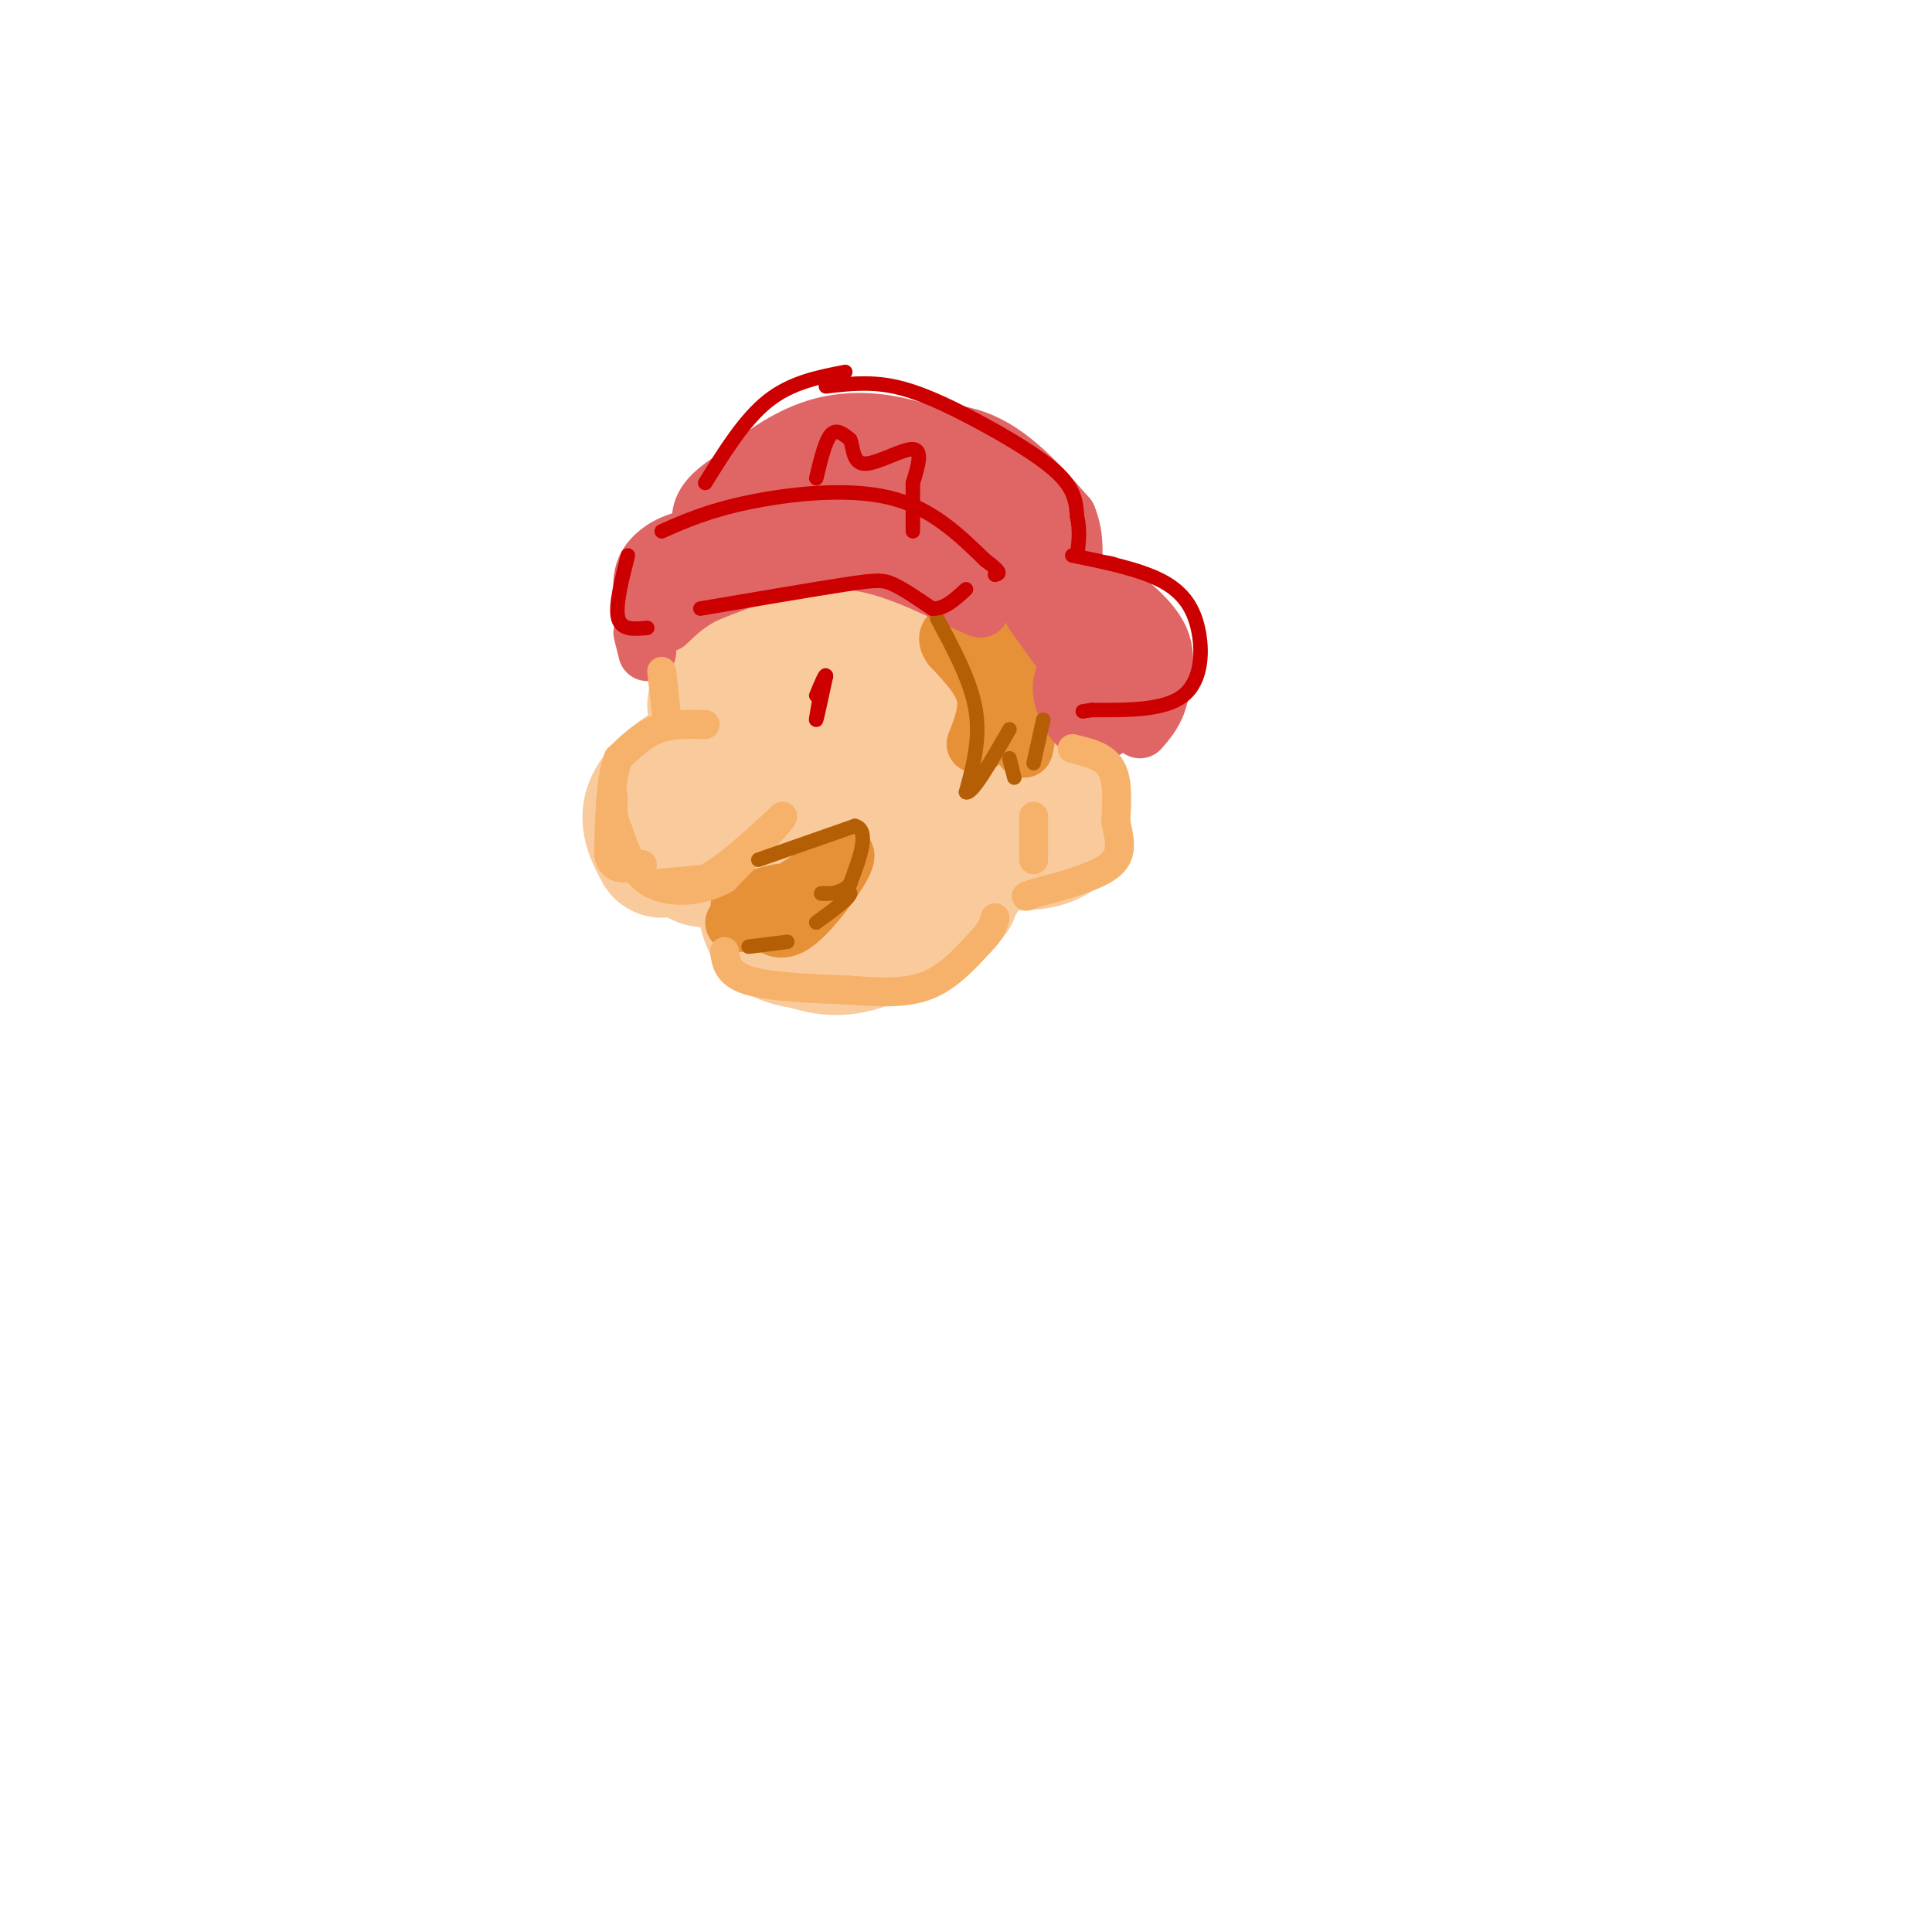 <svg viewBox='0 0 400 400' version='1.1' xmlns='http://www.w3.org/2000/svg' xmlns:xlink='http://www.w3.org/1999/xlink'><g fill='none' stroke='rgb(249,203,156)' stroke-width='28' stroke-linecap='round' stroke-linejoin='round'><path d='M137,176c-1.595,-2.958 -3.190,-5.917 -2,-9c1.190,-3.083 5.167,-6.292 8,-8c2.833,-1.708 4.524,-1.917 6,0c1.476,1.917 2.738,5.958 4,10'/><path d='M153,169c-0.711,4.000 -4.489,9.000 -7,9c-2.511,-0.000 -3.756,-5.000 -5,-10'/><path d='M148,146c6.750,-6.417 13.500,-12.833 19,-15c5.500,-2.167 9.750,-0.083 14,2'/><path d='M181,133c3.560,1.321 5.458,3.625 8,6c2.542,2.375 5.726,4.821 1,6c-4.726,1.179 -17.363,1.089 -30,1'/><path d='M160,146c-1.488,-1.012 9.792,-4.042 17,-6c7.208,-1.958 10.345,-2.845 13,0c2.655,2.845 4.827,9.423 7,16'/><path d='M197,156c1.000,3.689 0.000,4.911 1,6c1.000,1.089 4.000,2.044 7,3'/><path d='M205,165c3.978,0.111 10.422,-1.111 13,0c2.578,1.111 1.289,4.556 0,8'/><path d='M218,173c-2.178,1.644 -7.622,1.756 -12,1c-4.378,-0.756 -7.689,-2.378 -11,-4'/><path d='M195,170c-1.524,2.667 0.167,11.333 -4,16c-4.167,4.667 -14.190,5.333 -19,4c-4.810,-1.333 -4.405,-4.667 -4,-8'/><path d='M168,182c-1.250,-3.126 -2.376,-6.941 0,-11c2.376,-4.059 8.255,-8.362 11,-7c2.745,1.362 2.356,8.389 0,11c-2.356,2.611 -6.678,0.805 -11,-1'/><path d='M168,174c-3.383,0.295 -6.340,1.533 -8,3c-1.660,1.467 -2.024,3.164 -2,6c0.024,2.836 0.435,6.810 2,9c1.565,2.190 4.282,2.595 7,3'/><path d='M167,195c2.956,1.000 6.844,2.000 12,0c5.156,-2.000 11.578,-7.000 18,-12'/><path d='M197,183c3.000,-2.167 1.500,-1.583 0,-1'/><path d='M197,185c-4.583,3.417 -9.167,6.833 -14,8c-4.833,1.167 -9.917,0.083 -15,-1'/><path d='M168,192c-3.333,-1.000 -4.167,-3.000 -5,-5'/></g>
<g fill='none' stroke='rgb(230,145,56)' stroke-width='12' stroke-linecap='round' stroke-linejoin='round'><path d='M198,135c2.667,2.917 5.333,5.833 6,9c0.667,3.167 -0.667,6.583 -2,10'/><path d='M202,154c1.378,0.178 5.822,-4.378 8,-5c2.178,-0.622 2.089,2.689 2,6'/><path d='M212,155c0.500,-0.833 0.750,-5.917 1,-11'/><path d='M197,134c-0.622,-1.000 -1.244,-2.000 0,-3c1.244,-1.000 4.356,-2.000 7,0c2.644,2.000 4.822,7.000 7,12'/><path d='M211,143c1.167,2.000 0.583,1.000 0,0'/><path d='M160,187c0.000,0.000 15.000,-10.000 15,-10'/><path d='M175,177c0.644,1.289 -5.244,9.511 -9,13c-3.756,3.489 -5.378,2.244 -7,1'/><path d='M158,191c-3.083,0.083 -6.167,0.167 -6,0c0.167,-0.167 3.583,-0.583 7,-1'/><path d='M159,190c2.378,-1.356 4.822,-4.244 4,-5c-0.822,-0.756 -4.911,0.622 -9,2'/><path d='M154,187c-1.500,0.333 -0.750,0.167 0,0'/></g>
<g fill='none' stroke='rgb(224,102,102)' stroke-width='12' stroke-linecap='round' stroke-linejoin='round'><path d='M134,129c0.067,-2.222 0.133,-4.444 0,-6c-0.133,-1.556 -0.467,-2.444 5,-4c5.467,-1.556 16.733,-3.778 28,-6'/><path d='M167,113c8.333,-1.060 15.167,-0.708 21,1c5.833,1.708 10.667,4.774 13,7c2.333,2.226 2.167,3.613 2,5'/><path d='M203,126c-3.583,-1.262 -13.542,-6.917 -22,-9c-8.458,-2.083 -15.417,-0.595 -21,1c-5.583,1.595 -9.792,3.298 -14,5'/><path d='M146,123c-3.667,1.833 -5.833,3.917 -8,6'/><path d='M134,135c0.000,0.000 -1.000,-4.000 -1,-4'/><path d='M146,112c-0.917,-2.917 -1.833,-5.833 1,-9c2.833,-3.167 9.417,-6.583 16,-10'/><path d='M177,91c8.833,-1.333 17.667,-2.667 25,0c7.333,2.667 13.167,9.333 19,16'/><path d='M221,107c2.833,6.667 0.417,15.333 -2,24'/><path d='M229,121c4.583,3.583 9.167,7.167 11,11c1.833,3.833 0.917,7.917 0,12'/><path d='M240,144c-0.667,3.167 -2.333,5.083 -4,7'/><path d='M229,151c-2.036,0.446 -4.071,0.893 -6,-1c-1.929,-1.893 -3.750,-6.125 -3,-9c0.750,-2.875 4.071,-4.393 7,-5c2.929,-0.607 5.464,-0.304 8,0'/><path d='M235,136c0.089,1.822 -3.689,6.378 -6,6c-2.311,-0.378 -3.156,-5.689 -4,-11'/><path d='M225,131c-0.595,-2.595 -0.083,-3.583 0,-3c0.083,0.583 -0.262,2.738 -2,3c-1.738,0.262 -4.869,-1.369 -8,-3'/><path d='M215,128c-2.533,-3.978 -4.867,-12.422 -11,-17c-6.133,-4.578 -16.067,-5.289 -26,-6'/><path d='M178,105c-8.833,-1.167 -17.917,-1.083 -27,-1'/><path d='M151,104c-1.583,-3.524 7.958,-11.833 17,-15c9.042,-3.167 17.583,-1.190 24,1c6.417,2.190 10.708,4.595 15,7'/><path d='M207,97c6.600,3.267 15.600,7.933 7,9c-8.600,1.067 -34.800,-1.467 -61,-4'/><path d='M153,102c0.556,-0.533 32.444,0.133 41,0c8.556,-0.133 -6.222,-1.067 -21,-2'/><path d='M173,100c-0.511,-2.000 8.711,-6.000 18,-3c9.289,3.000 18.644,13.000 28,23'/><path d='M219,120c4.667,5.667 2.333,8.333 0,11'/><path d='M219,134c0.000,0.000 -5.000,-7.000 -5,-7'/><path d='M133,123c-0.089,-2.000 -0.178,-4.000 1,-6c1.178,-2.000 3.622,-4.000 7,-5c3.378,-1.000 7.689,-1.000 12,-1'/><path d='M153,111c-0.978,2.067 -9.422,7.733 -13,11c-3.578,3.267 -2.289,4.133 -1,5'/><path d='M139,127c-0.167,0.833 -0.083,0.417 0,0'/></g>
<g fill='none' stroke='rgb(246,178,107)' stroke-width='6' stroke-linecap='round' stroke-linejoin='round'><path d='M137,139c0.000,0.000 1.000,9.000 1,9'/><path d='M146,150c-3.500,-0.083 -7.000,-0.167 -10,1c-3.000,1.167 -5.500,3.583 -8,6'/><path d='M128,157c-1.667,4.333 -1.833,12.167 -2,20'/><path d='M126,177c0.833,3.667 3.917,2.833 7,2'/><path d='M135,183c0.000,0.000 11.000,-1.000 11,-1'/><path d='M146,182c4.500,-2.333 10.250,-7.667 16,-13'/><path d='M162,169c0.667,0.000 -5.667,6.500 -12,13'/><path d='M150,182c-4.889,2.733 -11.111,3.067 -15,1c-3.889,-2.067 -5.444,-6.533 -7,-11'/><path d='M128,172c-1.333,-3.000 -1.167,-5.000 -1,-7'/><path d='M150,197c0.333,2.333 0.667,4.667 5,6c4.333,1.333 12.667,1.667 21,2'/><path d='M176,205c6.333,0.489 11.667,0.711 16,-1c4.333,-1.711 7.667,-5.356 11,-9'/><path d='M203,195c2.333,-2.333 2.667,-3.667 3,-5'/><path d='M222,155c3.250,0.750 6.500,1.500 8,4c1.500,2.500 1.250,6.750 1,11'/><path d='M231,170c0.644,3.444 1.756,6.556 -1,9c-2.756,2.444 -9.378,4.222 -16,6'/><path d='M214,185c-2.667,1.000 -1.333,0.500 0,0'/><path d='M214,169c0.000,0.000 0.000,9.000 0,9'/></g>
<g fill='none' stroke='rgb(180,95,6)' stroke-width='3' stroke-linecap='round' stroke-linejoin='round'><path d='M157,178c0.000,0.000 20.000,-7.000 20,-7'/><path d='M177,171c3.167,0.833 1.083,6.417 -1,12'/><path d='M176,183c-1.756,2.311 -5.644,2.089 -6,2c-0.356,-0.089 2.822,-0.044 6,0'/><path d='M176,185c-0.167,1.000 -3.583,3.500 -7,6'/><path d='M163,195c0.000,0.000 -8.000,1.000 -8,1'/><path d='M194,128c3.500,6.500 7.000,13.000 8,19c1.000,6.000 -0.500,11.500 -2,17'/><path d='M200,164c1.167,0.667 5.083,-6.167 9,-13'/><path d='M209,157c0.000,0.000 1.000,4.000 1,4'/><path d='M214,158c0.000,0.000 2.000,-9.000 2,-9'/></g>
<g fill='none' stroke='rgb(204,0,0)' stroke-width='3' stroke-linecap='round' stroke-linejoin='round'><path d='M137,110c4.822,-2.133 9.644,-4.267 18,-6c8.356,-1.733 20.244,-3.067 29,-1c8.756,2.067 14.378,7.533 20,13'/><path d='M204,116c3.667,2.667 2.833,2.833 2,3'/><path d='M130,115c-1.333,5.250 -2.667,10.500 -2,13c0.667,2.500 3.333,2.250 6,2'/><path d='M145,126c11.733,-2.000 23.467,-4.000 30,-5c6.533,-1.000 7.867,-1.000 10,0c2.133,1.000 5.067,3.000 8,5'/><path d='M193,126c2.500,0.167 4.750,-1.917 7,-4'/><path d='M146,100c4.083,-6.583 8.167,-13.167 13,-17c4.833,-3.833 10.417,-4.917 16,-6'/><path d='M171,80c4.476,-0.518 8.952,-1.036 14,0c5.048,1.036 10.667,3.625 17,7c6.333,3.375 13.381,7.536 17,11c3.619,3.464 3.810,6.232 4,9'/><path d='M223,107c0.667,2.833 0.333,5.417 0,8'/><path d='M222,115c6.726,1.381 13.452,2.762 18,5c4.548,2.238 6.917,5.333 8,10c1.083,4.667 0.881,10.905 -3,14c-3.881,3.095 -11.440,3.048 -19,3'/><path d='M226,147c-3.167,0.500 -1.583,0.250 0,0'/><path d='M169,99c0.917,-3.833 1.833,-7.667 3,-9c1.167,-1.333 2.583,-0.167 4,1'/><path d='M176,91c0.702,1.548 0.458,4.917 3,5c2.542,0.083 7.869,-3.119 10,-3c2.131,0.119 1.065,3.560 0,7'/><path d='M189,100c0.000,2.833 0.000,6.417 0,10'/><path d='M170,143c-0.583,3.250 -1.167,6.500 -1,6c0.167,-0.500 1.083,-4.750 2,-9'/><path d='M171,140c0.000,-0.833 -1.000,1.583 -2,4'/></g>
</svg>